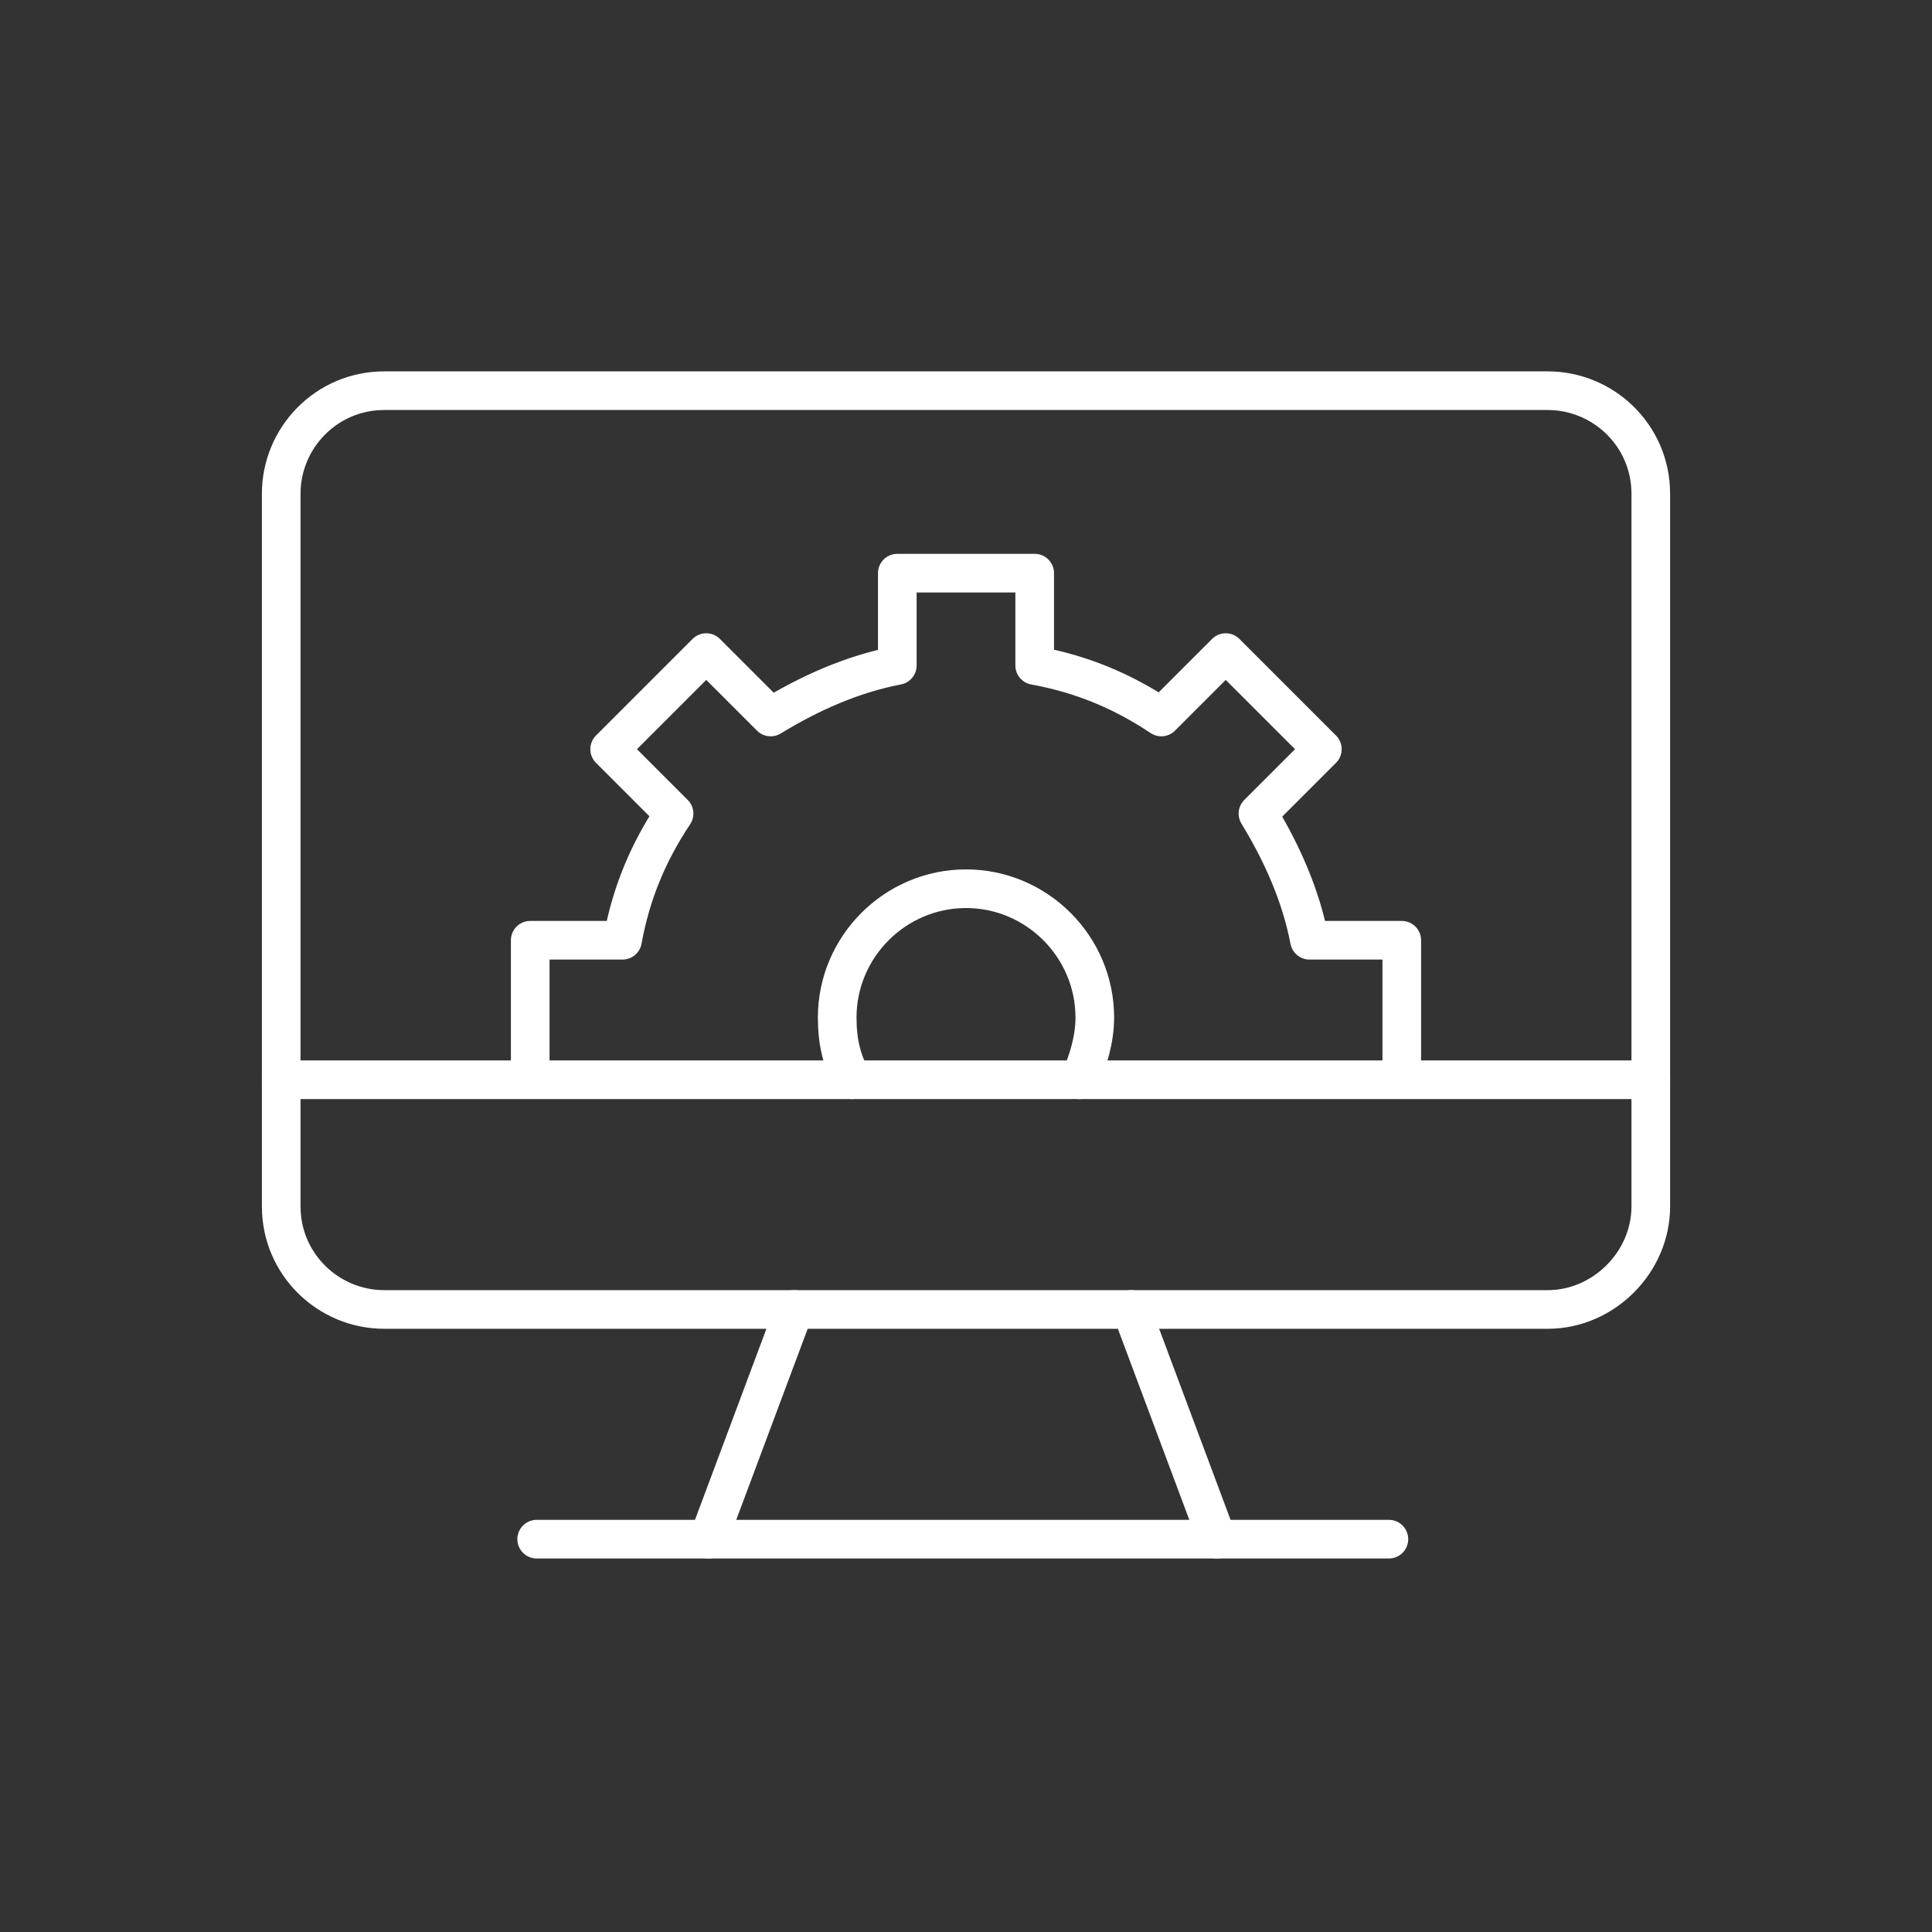 <?xml version="1.0" encoding="utf-8"?>
<!-- Generator: Adobe Illustrator 27.4.0, SVG Export Plug-In . SVG Version: 6.00 Build 0)  -->
<svg version="1.1" id="Ebene_1" xmlns="http://www.w3.org/2000/svg" xmlns:xlink="http://www.w3.org/1999/xlink" x="0px" y="0px"
	 viewBox="0 0 90 90" style="enable-background:new 0 0 90 90;" xml:space="preserve">
<rect x="0" y="0" width="90" height="90" fill="#333333" stroke="none"/>
<style type="text/css">
	.st0{fill:none;stroke:#FFFFFF;stroke-width:1.8;stroke-linecap:round;stroke-linejoin:round;stroke-miterlimit:10;}
</style>
<g>
	<path class="st0" d="M72.1,61H17.9c-2.6,0-4.8-2.1-4.8-4.8V23c0-2.6,2.1-4.8,4.8-4.8h54.2c2.6,0,4.8,2.1,4.8,4.8v33.2
		C76.9,58.8,74.7,61,72.1,61z"/>
	<line class="st0" x1="13.1" y1="50.3" x2="76.9" y2="50.3"/>
	<path class="st0" d="M39.7,50.3c-0.5-0.9-0.7-1.8-0.7-2.9c0-3.3,2.7-6,6-6s6,2.7,6,6c0,1-0.3,2-0.7,2.9"/>
	<path class="st0" d="M65.3,50.2v-6.4H61c-0.4-2.1-1.3-4.1-2.4-5.9l3-3l-4.5-4.5l-3,3c-1.8-1.2-3.7-2-5.9-2.4v-4.3h-6.4V31
		c-2.1,0.4-4.1,1.3-5.9,2.4l-3-3l-4.5,4.5l3,3c-1.2,1.8-2,3.7-2.4,5.9h-4.3v6.4"/>
	<line class="st0" x1="56.7" y1="71.7" x2="52.7" y2="61"/>
	<line class="st0" x1="25" y1="71.7" x2="64.7" y2="71.7"/>
	<line class="st0" x1="37" y1="61" x2="33" y2="71.7"/>
</g>
</svg>
